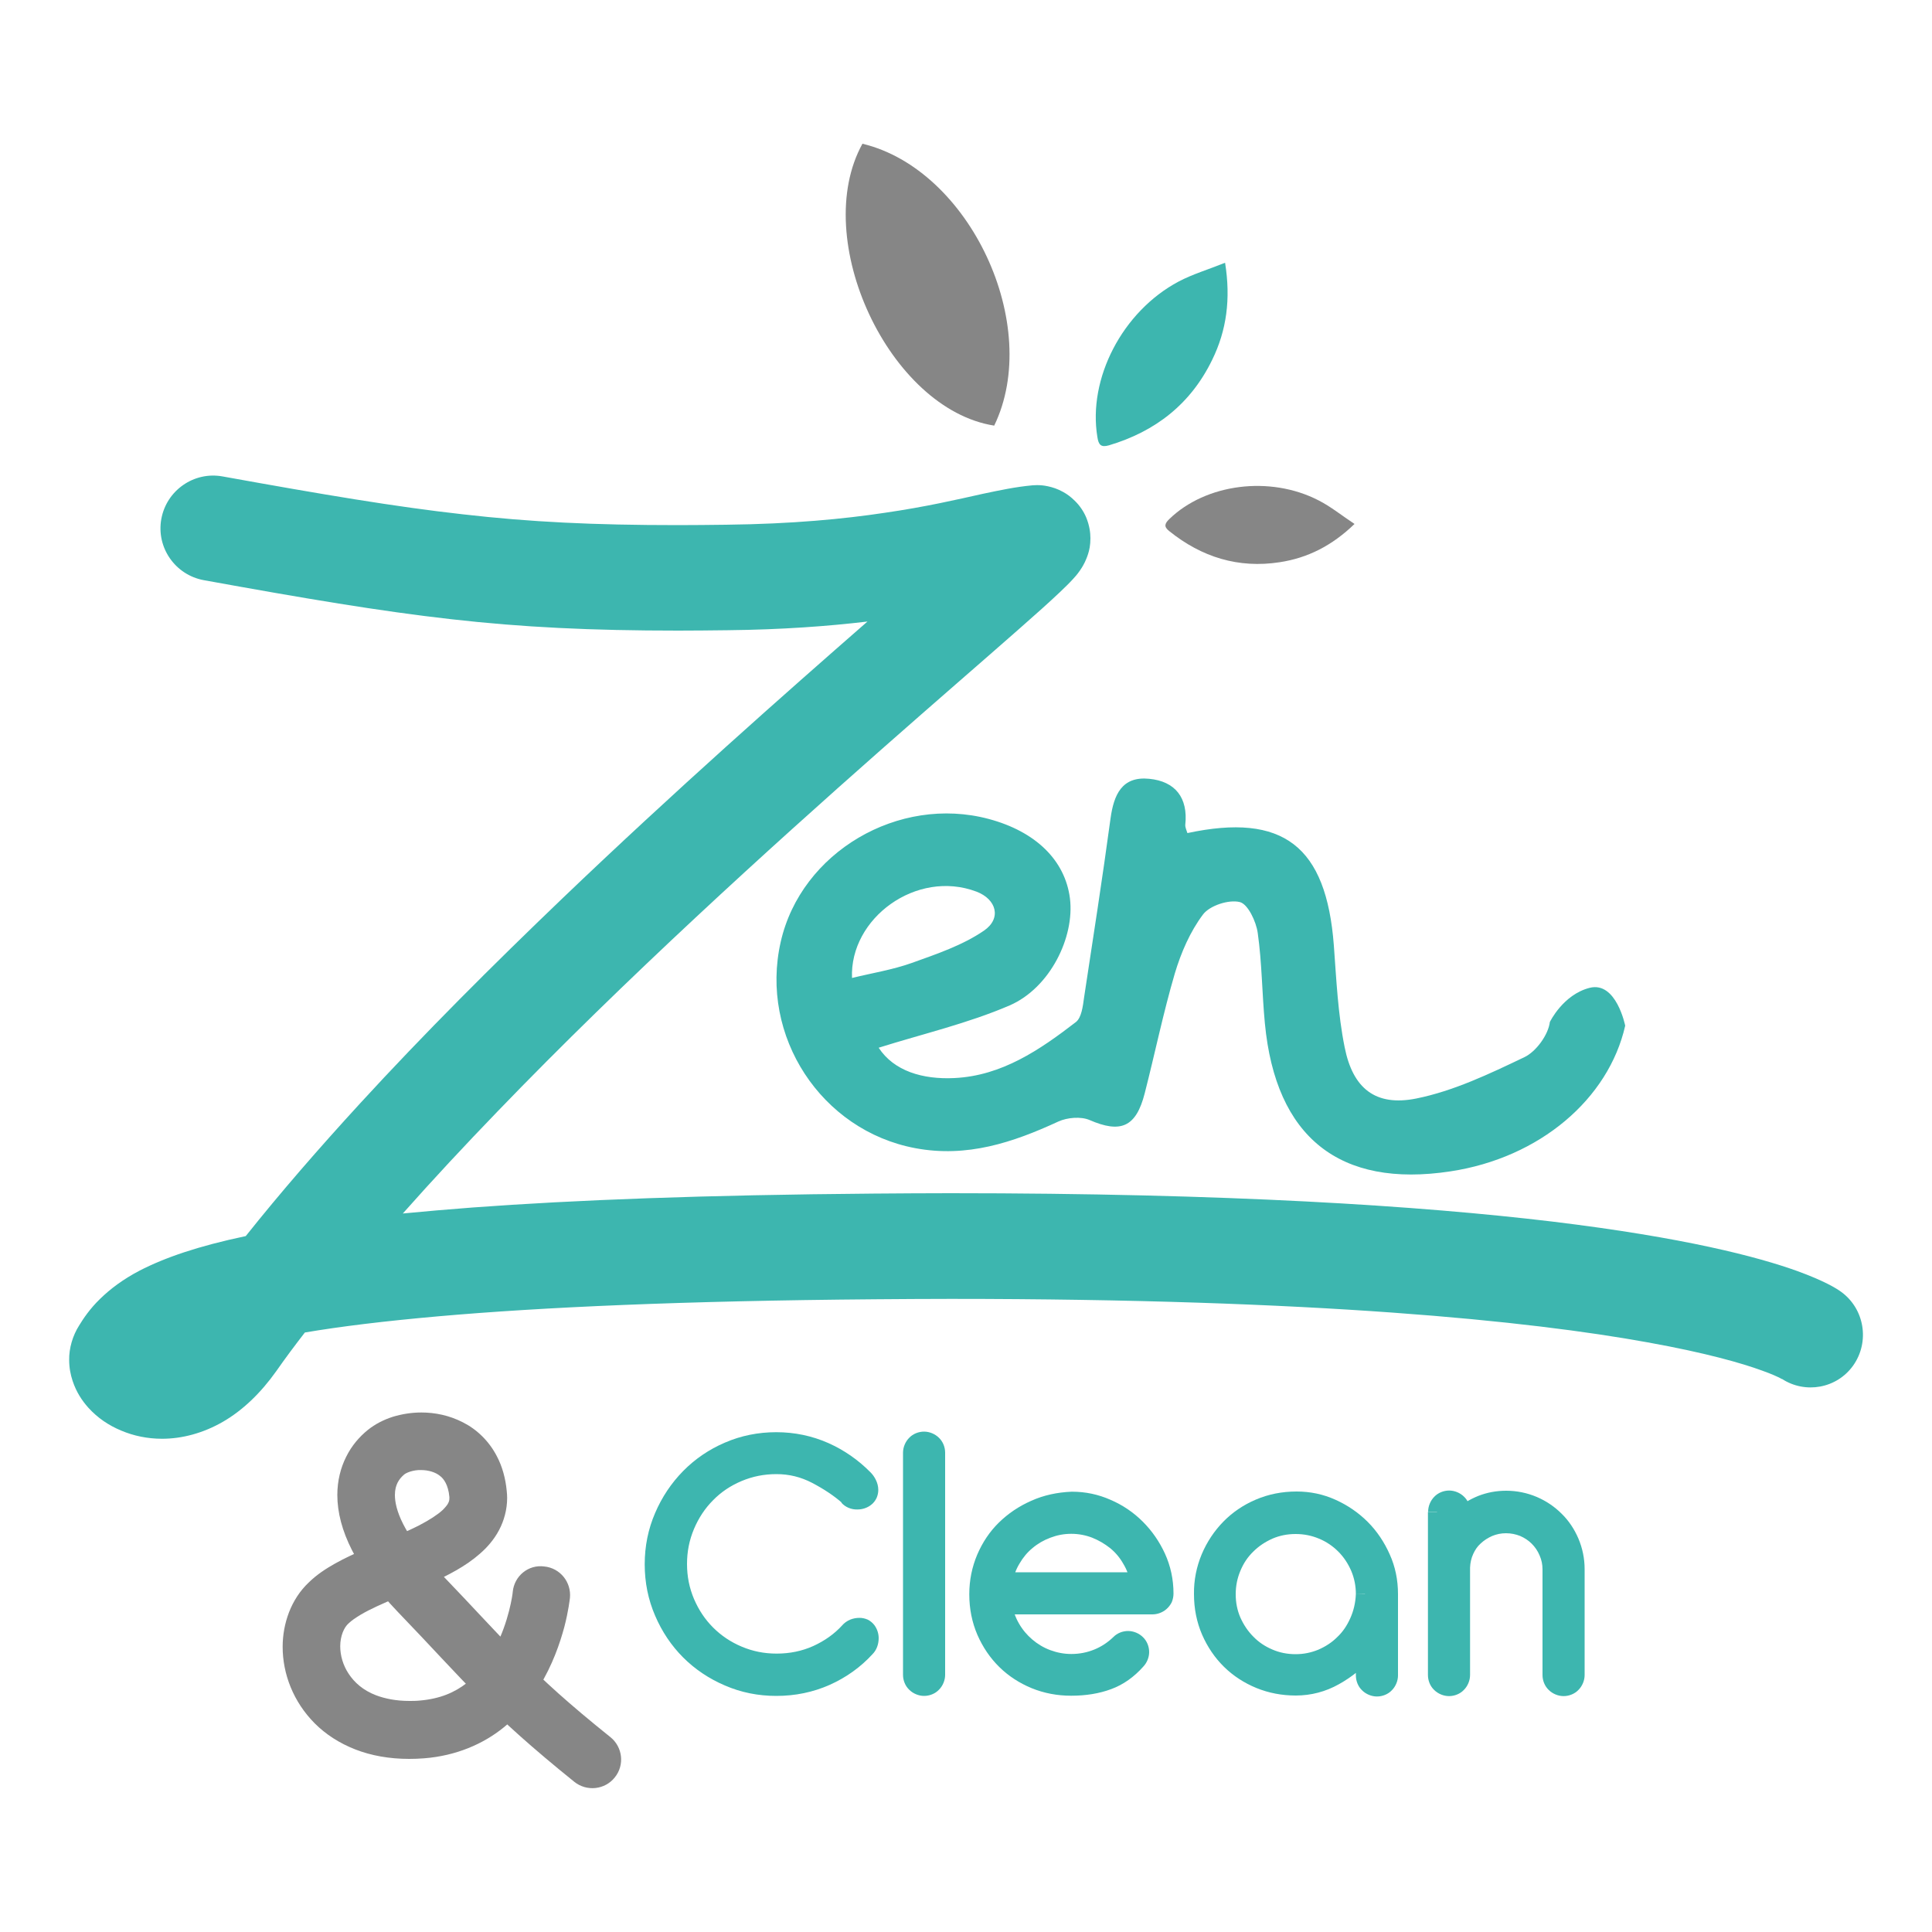 <?xml version="1.0" encoding="utf-8"?>
<!-- Generator: Adobe Illustrator 26.2.1, SVG Export Plug-In . SVG Version: 6.00 Build 0)  -->
<svg version="1.1" id="Calque_1" xmlns="http://www.w3.org/2000/svg" xmlns:xlink="http://www.w3.org/1999/xlink" x="0px" y="0px"
	 viewBox="0 0 1000 1000" style="enable-background:new 0 0 1000 1000;" xml:space="preserve">
<style type="text/css">
	.st0{fill:#3DB6AF;}
	.st1{fill:#868686;}
</style>
<g>
	<path class="st0" d="M439,774.7c-4.8-4.1-10.4-7.8-16.7-11.2c-6.4-3.3-13.2-5-20.5-5c-7,0-13.7,1.3-19.9,4
		c-6.3,2.7-11.7,6.3-16.2,11c-4.6,4.7-8.2,10.1-10.9,16.3c-2.7,6.2-4,12.9-4,19.9c0,7,1.3,13.7,4,19.9c2.7,6.3,6.3,11.7,10.9,16.2
		c4.6,4.6,10,8.2,16.2,10.9c6.2,2.7,12.9,4,19.9,4c7.4,0,14.4-1.4,20.8-4.3c6.4-2.9,12-6.8,16.6-11.9c0.7-0.8,1.5-1.4,2.5-1.8
		c1-0.4,2-0.6,3.1-0.6c1.7,0,3,0.6,3.9,1.8c0.9,1.2,1.3,2.5,1.3,4c0,2.1-0.6,3.8-1.8,5c-5.8,6.4-12.8,11.3-20.7,14.8
		c-8,3.5-16.5,5.3-25.7,5.3c-8.8,0-17-1.7-24.7-5c-7.7-3.3-14.4-7.8-20.1-13.6c-5.7-5.7-10.2-12.4-13.5-20.1c-3.3-7.7-5-15.9-5-24.7
		c0-8.8,1.7-17,5-24.7c3.3-7.7,7.8-14.5,13.5-20.2c5.7-5.8,12.4-10.3,20.1-13.7c7.7-3.3,15.9-5,24.7-5c8.9,0,17.2,1.7,25,5.2
		c7.8,3.5,14.6,8.2,20.4,14.2c0.7,0.7,1.3,1.5,1.8,2.6c0.5,1.1,0.8,2.1,0.8,3.2c0,1.7-0.6,3.1-1.8,4c-1.2,0.9-2.6,1.4-4.2,1.4
		C441.8,776.7,440.2,776,439,774.7z"/>
	<path class="st0" d="M439,774.7l3.1-3.5c-5.1-4.4-11-8.3-17.6-11.8c-7-3.7-14.7-5.5-22.7-5.5c-7.6,0-14.9,1.5-21.8,4.4
		c-6.8,2.9-12.7,6.9-17.8,12c-5,5.1-9,11-11.8,17.8c-2.9,6.8-4.4,14.1-4.4,21.8c0,7.6,1.4,14.9,4.4,21.8c2.9,6.8,6.8,12.7,11.9,17.7
		c5,5,11,9,17.7,11.9c6.8,2.9,14.1,4.4,21.8,4.4c8,0,15.7-1.5,22.7-4.7c7-3.1,13.1-7.4,18.2-13l0.1-0.1l0.1-0.1l0.6-0.5
		c0.5-0.2,0.9-0.3,1.4-0.3l0.3,0l0,0l0.2-0.5l-0.4,0.3l0.2,0.2l0.2-0.5l-0.4,0.3c0.3,0.5,0.4,0.7,0.4,1.2c0,1.3-0.3,1.5-0.4,1.7
		l-0.1,0.1l-0.1,0.1c-5.4,5.9-11.8,10.5-19.2,13.7c-7.4,3.2-15.3,4.9-23.8,4.9c-8.2,0-15.8-1.5-22.9-4.6
		c-7.2-3.1-13.4-7.3-18.7-12.6c-5.3-5.3-9.5-11.5-12.6-18.7l-0.1-0.3l0.1,0.3c-3.1-7.1-4.6-14.7-4.6-22.9c0-8.2,1.5-15.7,4.6-22.9
		l0,0c3.1-7.2,7.3-13.4,12.6-18.8c5.3-5.3,11.5-9.5,18.7-12.6c7.1-3.1,14.7-4.6,22.9-4.6c8.3,0,15.9,1.6,23.1,4.8
		c7.3,3.2,13.5,7.6,19,13.1l0,0c0.2,0.2,0.6,0.7,0.9,1.4c0.3,0.5,0.3,0.8,0.3,1.1l0,0.3l0,0.1l0.3,0.1l-0.2-0.2l0,0.1l0.3,0.1
		l-0.2-0.2l0.2,0.2l-0.2-0.2l0,0l0.2,0.2l-0.2-0.2l0,0l0,0c-0.4,0.3-0.6,0.4-1.3,0.4c-1-0.1-1-0.1-1.3-0.4l-0.2-0.2l-0.2-0.2
		L439,774.7l-3.5,3.1c2.1,2.4,5.3,3.6,8.3,3.5c2.5,0,5.1-0.8,7.1-2.4l0,0c1.2-0.9,2.1-2.1,2.8-3.5c0.6-1.4,0.9-2.8,0.9-4.2
		c0-1.9-0.5-3.7-1.3-5.3c-0.7-1.4-1.6-2.7-2.7-3.8l0,0c-6.3-6.4-13.6-11.5-21.9-15.2c-8.4-3.7-17.4-5.6-26.9-5.6
		c-9.4,0-18.3,1.8-26.6,5.4c-8.2,3.5-15.5,8.5-21.6,14.7c-6.1,6.2-11,13.5-14.5,21.7l0,0c-3.6,8.3-5.4,17.2-5.4,26.6
		c0,9.4,1.8,18.3,5.4,26.6l0,0c3.5,8.2,8.4,15.5,14.5,21.6c6.1,6.1,13.4,11,21.6,14.5c8.3,3.6,17.2,5.4,26.6,5.4
		c9.8,0,19-1.9,27.6-5.7c8.5-3.8,16-9.1,22.3-16l-3.4-3.2l3.3,3.3c2.2-2.2,3.2-5.3,3.2-8.3c0-2.4-0.8-4.8-2.2-6.7
		c-0.9-1.2-2.1-2.2-3.5-2.9c-1.4-0.6-2.8-0.9-4.2-0.9c-1.7,0-3.3,0.3-4.8,0.9c-1.7,0.7-3.2,1.8-4.3,3.1l3.6,3l-3.4-3.2
		c-4.2,4.6-9.2,8.1-15.1,10.8c-5.8,2.6-12.1,3.9-18.9,3.9c-6.5,0-12.4-1.2-18.1-3.6c-5.7-2.4-10.6-5.7-14.8-9.9
		c-4.2-4.2-7.4-9-9.9-14.8c-2.4-5.7-3.6-11.6-3.6-18.1c0-6.5,1.2-12.4,3.6-18.1c2.4-5.7,5.7-10.7,9.9-14.9c4.1-4.2,9-7.5,14.7-9.9
		c5.7-2.4,11.6-3.6,18.1-3.6c6.6,0,12.6,1.5,18.4,4.5c6.1,3.2,11.4,6.7,15.8,10.6L439,774.7l-3.5,3.1L439,774.7z"/>
	<path class="st0" d="M472.1,751.9c0-1.7,0.6-3.2,1.8-4.4c1.2-1.2,2.7-1.8,4.4-1.8c1.7,0,3.2,0.6,4.4,1.8c1.2,1.2,1.8,2.7,1.8,4.4
		v115c0,1.7-0.6,3.2-1.8,4.4c-1.2,1.2-2.7,1.8-4.4,1.8c-1.7,0-3.2-0.6-4.4-1.8c-1.2-1.2-1.8-2.7-1.8-4.4V751.9z"/>
	<path class="st0" d="M472.1,751.9h4.7c0-0.6,0.1-0.6,0.4-1.1l0,0c0.4-0.4,0.4-0.4,1.1-0.4c0.7,0,0.7,0.1,1.1,0.4l0,0
		c0.4,0.4,0.4,0.4,0.4,1.1v115c0,0.6-0.1,0.6-0.4,1.1l-0.1,0.1l0.1-0.1c-0.4,0.4-0.4,0.4-1.1,0.4c-0.6,0-0.6-0.1-1.1-0.4l0,0
		c-0.4-0.4-0.4-0.4-0.4-1.1v-115H472.1h-4.7v115c0,2.8,1.1,5.7,3.2,7.7l0,0c2,2,4.9,3.2,7.7,3.2c2.8,0,5.7-1.1,7.7-3.2l0,0
		c2-2,3.2-4.9,3.2-7.7v-115c0-2.8-1.1-5.7-3.2-7.7l0,0c-2-2-4.9-3.2-7.7-3.2c-2.8,0-5.7,1.1-7.7,3.2l0,0c-2,2-3.2,4.9-3.2,7.7H472.1
		z"/>
	<path class="st0" d="M519.1,830.9c0.7,4.3,2.1,8.2,4.2,11.9c2.1,3.7,4.7,6.8,7.9,9.5c3.1,2.7,6.7,4.8,10.7,6.3
		c4,1.5,8.2,2.3,12.6,2.3c4.9,0,9.5-0.9,13.8-2.7c4.3-1.8,8-4.3,11.4-7.5c1.2-1.2,2.7-1.8,4.4-1.8c1.7,0,3.2,0.6,4.4,1.8
		c1.2,1.2,1.8,2.7,1.8,4.4c0,1.7-0.6,3.2-1.8,4.4c-4.4,4.9-9.3,8.4-14.9,10.5c-5.5,2.1-11.9,3.1-19,3.1c-6.6,0-12.9-1.2-18.6-3.6
		c-5.8-2.4-10.9-5.7-15.3-10c-4.4-4.3-7.8-9.3-10.4-15.1s-3.8-12.2-3.8-19.1c0-6.6,1.2-12.9,3.7-18.6c2.4-5.8,5.8-10.8,10.2-15.1
		c4.3-4.3,9.4-7.8,15.3-10.4c5.9-2.6,12.3-4,19.2-4.3c6.2,0,12.3,1.3,18,3.8c5.8,2.5,10.9,6,15.3,10.4c4.4,4.4,7.9,9.5,10.6,15.2
		c2.7,5.8,4,12,4,18.6c0,2-0.7,3.5-2,4.6c-1.3,1.1-2.7,1.6-4.2,1.6H519.1z M589.7,818.5c-0.8-4.1-2.3-8-4.4-11.6
		c-2.1-3.6-4.8-6.7-7.9-9.3c-3.1-2.6-6.7-4.7-10.6-6.2c-3.9-1.5-8.1-2.3-12.5-2.3s-8.5,0.8-12.5,2.3c-3.9,1.5-7.4,3.6-10.6,6.2
		c-3.1,2.6-5.7,5.7-7.8,9.3c-2.1,3.6-3.5,7.4-4.3,11.6H589.7z"/>
	<path class="st0" d="M519.1,830.9l-4.6,0.7c0.8,4.8,2.3,9.3,4.8,13.5l0,0c2.4,4.1,5.4,7.7,8.9,10.7c3.5,3,7.6,5.4,12,7.1
		c4.5,1.7,9.3,2.6,14.2,2.6c5.5,0,10.7-1,15.6-3.1c4.8-2,9.1-4.8,12.8-8.4l0,0l0,0c0.4-0.3,0.4-0.4,1.1-0.4c0.6,0,0.6,0.1,1.1,0.4
		c0.4,0.4,0.4,0.4,0.4,1.1c0,0.6-0.1,0.7-0.4,1.1l-0.1,0.1l-0.1,0.1c-4,4.4-8.3,7.4-13,9.2c-4.9,1.8-10.7,2.8-17.4,2.8
		c-6.1,0-11.7-1.1-16.9-3.2c-5.3-2.2-9.8-5.2-13.8-9c-3.9-3.8-7-8.3-9.3-13.6c-2.3-5.2-3.4-10.9-3.4-17.3c0-6.1,1.1-11.6,3.3-16.8
		c2.2-5.3,5.3-9.8,9.2-13.7l0,0c3.9-3.9,8.5-7,13.9-9.4c5.3-2.3,11.2-3.6,17.5-3.9l-0.2-4.7v4.7c5.6,0,10.9,1.1,16.2,3.4
		c5.3,2.3,9.8,5.4,13.8,9.4c4,4,7.2,8.6,9.6,13.9c2.4,5.2,3.6,10.7,3.6,16.7c0,0.5-0.1,0.7-0.1,0.8l-0.1,0.2l0,0
		c-0.7,0.5-1,0.5-1.3,0.6h-82.8l0.9,5.4L519.1,830.9v4.7h77.4c2.6,0,5.2-1,7.1-2.6l0,0c1.2-1,2.2-2.3,2.9-3.7c0.6-1.5,0.9-3,0.9-4.5
		c0-7.3-1.5-14.2-4.4-20.6c-2.9-6.3-6.7-11.8-11.5-16.6c-4.8-4.8-10.4-8.6-16.7-11.3c-6.3-2.8-13-4.2-19.9-4.2h-0.1l-0.1,0
		c-7.4,0.3-14.5,1.8-20.9,4.7c-6.4,2.8-12,6.6-16.8,11.3l0,0c-4.8,4.7-8.5,10.3-11.2,16.6c-2.7,6.4-4.1,13.2-4.1,20.5
		c0,7.5,1.4,14.5,4.2,21c2.8,6.4,6.6,12,11.4,16.7c4.8,4.7,10.4,8.3,16.7,10.9c6.4,2.6,13.2,3.9,20.4,3.9c7.6,0,14.5-1.1,20.7-3.4
		c6.3-2.3,11.9-6.3,16.7-11.7l-3.5-3.1l3.3,3.3c2-2,3.2-4.9,3.2-7.7c0-2.8-1.1-5.7-3.2-7.7c-2-2-4.9-3.2-7.7-3.2
		c-2.8,0-5.7,1.1-7.7,3.2l3.3,3.3l-3.2-3.4c-2.9,2.8-6.2,5-9.9,6.5c-3.7,1.5-7.6,2.3-11.9,2.3c-3.8,0-7.4-0.7-10.9-2
		c-3.5-1.3-6.6-3.2-9.3-5.5c-2.7-2.3-5-5-6.9-8.3l0,0c-1.8-3.1-3-6.5-3.6-10.2L519.1,830.9v4.7V830.9z M589.7,818.5l4.6-0.9
		c-0.9-4.6-2.6-9-5-13.1c-2.4-4-5.4-7.6-8.9-10.5c-3.5-2.9-7.5-5.2-11.9-6.9c-4.5-1.7-9.2-2.6-14.2-2.6c-4.9,0-9.7,0.9-14.2,2.6
		c-4.4,1.7-8.3,4-11.9,6.9c-3.5,2.9-6.5,6.5-8.8,10.5l0,0c-2.3,4-3.9,8.4-4.8,13l-1.1,5.6h81.7l-1.1-5.6L589.7,818.5v-4.7h-70.4v4.7
		l4.6,0.9c0.7-3.6,1.9-7,3.8-10.1l0,0c1.8-3.1,4-5.8,6.7-8c2.7-2.3,5.8-4.1,9.3-5.4c3.4-1.3,6.9-2,10.8-2c3.8,0,7.4,0.7,10.8,2
		c3.5,1.4,6.5,3.2,9.3,5.4c2.7,2.2,5,4.9,6.8,8.1c1.9,3.1,3.1,6.5,3.8,10.1L589.7,818.5v-4.7V818.5z"/>
	<path class="st0" d="M706.5,855c-4.4,4.9-9.7,9.1-15.9,12.7c-6.2,3.5-12.9,5.3-20,5.3c-6.6,0-12.9-1.2-18.6-3.6
		c-5.8-2.4-10.9-5.7-15.2-10c-4.4-4.3-7.8-9.3-10.4-15.1c-2.5-5.8-3.8-12.2-3.8-19.1c0-6.6,1.2-12.9,3.7-18.8
		c2.5-5.9,5.8-11.1,10.2-15.4c4.3-4.4,9.4-7.8,15.3-10.4c5.9-2.5,12.3-3.8,19.2-3.8c6.4,0,12.5,1.3,18.2,3.9
		c5.8,2.6,10.9,6.1,15.3,10.5c4.4,4.4,7.9,9.5,10.5,15.4c2.6,5.8,3.9,12.1,3.9,18.7v42.1c0,1.7-0.6,3.2-1.8,4.4
		c-1.2,1.2-2.7,1.8-4.4,1.8c-1.7,0-3.2-0.6-4.4-1.8c-1.2-1.2-1.8-2.7-1.8-4.4V855z M706.5,825.1c0-4.9-0.9-9.6-2.8-14
		c-1.9-4.4-4.4-8.2-7.7-11.5c-3.3-3.3-7.1-5.8-11.5-7.7c-4.4-1.9-9-2.8-14-2.8s-9.5,0.9-13.8,2.8c-4.3,1.9-8.1,4.4-11.4,7.7
		c-3.3,3.3-5.8,7.1-7.7,11.5c-1.9,4.4-2.8,9-2.8,14c0,4.9,0.9,9.5,2.8,13.9c1.9,4.3,4.4,8.1,7.7,11.4c3.3,3.3,7,5.8,11.4,7.7
		c4.3,1.9,8.9,2.8,13.8,2.8c4.8,0,9.3-0.9,13.6-2.7c4.3-1.8,8-4.3,11.3-7.5c3.3-3.2,5.8-6.9,7.8-11.3
		C705.1,835,706.2,830.3,706.5,825.1z"/>
	<path class="st0" d="M706.5,855l-3.5-3.1c-4,4.5-8.9,8.4-14.7,11.7c-5.5,3.1-11.3,4.7-17.7,4.7c-6.1,0-11.7-1.1-16.9-3.2
		c-5.3-2.2-9.8-5.2-13.8-9c-3.9-3.8-7-8.3-9.3-13.6c-2.3-5.2-3.4-10.9-3.4-17.3c0-6.1,1.1-11.7,3.3-17c2.2-5.4,5.3-10,9.2-14
		c3.9-3.9,8.5-7,13.9-9.3c5.3-2.3,11.1-3.4,17.4-3.4c5.7,0,11.1,1.2,16.3,3.5c5.3,2.4,9.9,5.5,13.9,9.5c4,4,7.1,8.6,9.5,13.9
		c2.3,5.2,3.5,10.8,3.5,16.8v42.1c0,0.6-0.1,0.7-0.4,1.1l0,0c-0.4,0.4-0.4,0.4-1.1,0.4c-0.7,0-0.6-0.1-1.1-0.4l0,0
		c-0.4-0.4-0.4-0.4-0.4-1.1v-24.4l-8.2,9.2L706.5,855h-4.7v12.2c0,2.8,1.1,5.7,3.2,7.7l0,0c2,2,4.9,3.2,7.7,3.2
		c2.8,0,5.7-1.1,7.7-3.2l0,0c2-2,3.2-4.9,3.2-7.7v-42.1c0-7.3-1.4-14.2-4.3-20.6c-2.8-6.3-6.6-12-11.4-16.8
		c-4.8-4.8-10.4-8.6-16.6-11.4c-6.4-2.9-13.1-4.3-20.2-4.3c-7.5,0-14.6,1.4-21.1,4.2c-6.4,2.7-12.1,6.6-16.8,11.4
		c-4.7,4.8-8.5,10.5-11.2,16.9c-2.7,6.5-4.1,13.4-4,20.6c0,7.5,1.4,14.5,4.2,21c2.8,6.4,6.6,12,11.4,16.7
		c4.8,4.7,10.4,8.3,16.7,10.9c6.4,2.6,13.2,3.9,20.4,3.9c7.9,0,15.5-2,22.4-5.9c6.6-3.7,12.3-8.3,17-13.6L706.5,855h-4.7H706.5z
		 M706.5,825.1h4.7c0-5.5-1.1-10.8-3.2-15.8l-0.2-0.4l0.1,0.4c-2.1-4.9-5-9.2-8.7-12.9c-3.7-3.7-8-6.6-12.9-8.7
		c-5-2.1-10.3-3.2-15.8-3.2c-5.5,0-10.8,1.1-15.7,3.2c-4.8,2.1-9.2,5-12.8,8.7c-3.7,3.7-6.6,8-8.7,12.9c-2.1,5-3.2,10.3-3.2,15.8
		c0,5.5,1.1,10.8,3.2,15.7c2.1,4.8,5,9.1,8.7,12.8c3.7,3.7,8,6.6,12.8,8.7l0,0c4.9,2.1,10.2,3.2,15.7,3.2c5.4,0,10.5-1,15.4-3.1
		c4.8-2,9.1-4.9,12.7-8.4c3.7-3.6,6.6-7.9,8.8-12.7c2.2-4.9,3.4-10.2,3.7-15.9l0-0.1v-0.1H706.5l-4.7-0.2c-0.2,4.7-1.2,8.8-2.9,12.6
		c-1.7,3.8-3.9,7.1-6.8,9.8c-2.8,2.8-6.1,4.9-9.8,6.5c-3.7,1.5-7.5,2.3-11.7,2.3c-4.3,0-8.3-0.8-12-2.4l0,0
		c-3.8-1.6-7.1-3.8-9.9-6.7c-2.8-2.8-5-6.1-6.7-9.9c-1.6-3.7-2.4-7.7-2.4-12c0-4.3,0.8-8.3,2.4-12.1c1.6-3.9,3.8-7.2,6.7-10
		c2.8-2.8,6.1-5,9.9-6.7c3.7-1.6,7.7-2.4,12-2.4c4.3,0,8.3,0.8,12.1,2.4c3.9,1.6,7.2,3.9,10,6.7c2.8,2.8,5,6.1,6.7,10l0,0
		c1.6,3.8,2.4,7.8,2.4,12.1H706.5l-4.7-0.2L706.5,825.1z"/>
	<path class="st0" d="M743.8,782.4c0-1.7,0.6-3.2,1.8-4.4c1.2-1.2,2.7-1.8,4.4-1.8s3.2,0.6,4.4,1.8c1.2,1.2,1.8,2.7,1.8,4.4v2.6
		c3.1-2.7,6.6-4.8,10.6-6.4c4-1.6,8.2-2.4,12.8-2.4c4.9,0,9.6,0.9,14,2.8c4.4,1.9,8.2,4.4,11.5,7.7c3.3,3.3,5.8,7.1,7.7,11.5
		c1.9,4.4,2.8,9,2.8,14V867c0,1.7-0.6,3.2-1.8,4.4c-1.2,1.2-2.7,1.8-4.4,1.8c-1.7,0-3.2-0.6-4.4-1.8c-1.2-1.2-1.8-2.7-1.8-4.4v-54.8
		c0-3.2-0.6-6.2-1.9-9.1c-1.3-2.9-3-5.3-5.1-7.5c-2.1-2.1-4.6-3.8-7.5-5c-2.9-1.2-5.9-1.8-9.1-1.8s-6.2,0.6-9,1.8
		c-2.8,1.2-5.3,2.8-7.4,4.8c-2.1,2-3.8,4.4-5,7.1c-1.2,2.7-1.9,5.6-2,8.7V867c0,1.7-0.6,3.2-1.8,4.4c-1.2,1.2-2.7,1.8-4.4,1.8
		s-3.2-0.6-4.4-1.8c-1.2-1.2-1.8-2.7-1.8-4.4V782.4z"/>
	<path class="st0" d="M743.8,782.4h4.7c0-0.6,0.1-0.7,0.4-1.1l0,0c0.4-0.4,0.4-0.4,1.1-0.4c0.6,0,0.7,0.1,1.1,0.4l0,0
		c0.4,0.4,0.4,0.4,0.4,1.1v2.6v10.3l7.8-6.7c2.6-2.3,5.7-4.1,9.2-5.6c3.4-1.4,7-2.1,11-2.1c4.3,0,8.3,0.8,12.1,2.4
		c3.9,1.6,7.1,3.9,10,6.7c2.8,2.8,5,6.1,6.7,10c1.6,3.8,2.4,7.8,2.4,12.1V867c0,0.7-0.1,0.6-0.4,1.1l-0.1,0.1l0.1-0.1
		c-0.4,0.3-0.4,0.4-1.1,0.4c-0.6,0-0.6-0.1-1.1-0.4l0,0c-0.4-0.4-0.4-0.4-0.4-1.1v-54.8c0-3.8-0.8-7.5-2.3-11l0,0
		c-1.5-3.4-3.5-6.4-6-8.9l0,0c-2.6-2.6-5.6-4.6-9-6c-3.4-1.4-7.1-2.2-10.9-2.2c-3.8,0-7.4,0.7-10.8,2.2c-3.3,1.4-6.2,3.3-8.7,5.7
		l0,0c-2.6,2.4-4.6,5.3-6.1,8.6l0,0c-1.4,3.2-2.2,6.7-2.4,10.3l0,0.1V867c0,0.7-0.1,0.6-0.4,1.1l0,0c-0.4,0.3-0.4,0.4-1.1,0.4
		c-0.6,0-0.6-0.1-1.1-0.4l0,0c-0.4-0.4-0.4-0.4-0.4-1.1v-84.5H743.8h-4.7V867c0,2.8,1.1,5.7,3.2,7.7l0.1,0.1l-0.1-0.1
		c2,2,4.9,3.2,7.7,3.2c2.8,0,5.7-1.1,7.7-3.2l0,0c2-2,3.2-4.9,3.2-7.7v-55.8h-4.7l4.7,0.2c0.1-2.5,0.6-4.8,1.6-7l0.1-0.3l-0.1,0.3
		c1-2.2,2.2-4,3.9-5.5l0,0c1.7-1.6,3.7-2.9,6-3.9c2.2-0.9,4.5-1.4,7.1-1.4c2.6,0,5,0.5,7.3,1.4c2.3,1,4.3,2.3,6,4l0,0
		c1.7,1.7,3.1,3.7,4.1,6.1l0.1,0.2l-0.1-0.2c1,2.3,1.5,4.6,1.5,7.2V867c0,2.8,1.1,5.7,3.2,7.7l0.1,0.1l-0.1-0.1c2,2,4.9,3.2,7.7,3.2
		c2.8,0,5.7-1.1,7.7-3.2l0,0c2-2,3.2-4.9,3.2-7.7v-54.8c0-5.5-1.1-10.8-3.2-15.8c-2.1-4.9-5-9.3-8.7-12.9c-3.7-3.7-8-6.6-12.9-8.7
		c-5-2.1-10.3-3.2-15.8-3.2c-5.1,0-9.9,0.9-14.5,2.7c-4.4,1.8-8.4,4.2-11.9,7.2l3.1,3.5h4.7v-2.6c0-2.8-1.1-5.7-3.2-7.7l0,0
		c-2-2-4.9-3.2-7.7-3.2c-2.8,0-5.7,1.1-7.7,3.2l0,0c-2,2-3.2,4.9-3.2,7.7H743.8z"/>
	<path class="st0" d="M634.1,136c3,18.8,0.8,35-6.7,50.3c-11.1,22.8-29.3,37-53.4,44.2c-4.2,1.2-5.4-0.3-6-4.3
		c-5-30.2,12.9-65,42.1-80.5C617.3,141.9,625.4,139.5,634.1,136z"/>
	<path class="st1" d="M701.1,271.2c-11.7,11.3-24.3,17.6-38.7,19.8c-21.4,3.3-40.4-2.6-57.2-16.1c-2.9-2.3-2.4-3.9,0.1-6.3
		c18.8-18.2,52-22.6,77.2-9.6C688.8,262.2,694.3,266.7,701.1,271.2z"/>
	<path class="st1" d="M446.4,74.4c55.6,13.3,93.3,94,68.2,145.9C460.3,211.8,419.1,123.8,446.4,74.4z"/>
	<path class="st0" d="M40.9,686L40.9,686L40.9,686L40.9,686z M952.9,668.6c-2.6-1.9-8.9-5.7-22.6-10.7
		c-20.6-7.4-58.2-17.3-126.7-25.6c-68.5-8.2-167.9-14.7-311.8-14.7c-12.9,0-26.1,0.1-39.6,0.2c-87.5,0.7-155,3.3-207.6,7.2
		c-12.9,1-24.9,2-36.1,3.1c15.6-17.6,32.1-35.3,49.1-52.9C323.9,506.4,398.3,439,456,388.1c28.9-25.5,53.6-46.8,71.3-62.4
		c8.9-7.8,15.9-14.1,21.2-19.1c2.6-2.5,4.8-4.6,6.9-6.9c1.1-1.2,2.1-2.3,3.5-4.3c0.7-1,1.5-2.2,2.6-4.4c0.5-1.1,1.1-2.4,1.7-4.3
		c0.6-1.9,1.2-4.4,1.2-8.1c0-2.9-0.5-6.7-2.2-10.8c-1.3-3.1-3.4-6.2-5.9-8.6c-1.9-1.9-3.9-3.4-5.9-4.5c-3-1.7-5.7-2.5-8-3
		c-2.3-0.5-4.1-0.6-5.6-0.6c-1,0-1.8,0.1-2.4,0.1c-8.7,0.8-16.7,2.5-25.7,4.4c-13.5,3-29.3,6.7-50.6,9.8
		c-21.3,3.2-47.9,5.8-82.3,6.2c-8.7,0.1-16.9,0.2-24.8,0.2c-43.9,0-76.6-1.6-111.5-5.6c-34.9-3.9-72.2-10.2-124.3-19.6
		c-14.8-2.7-29,7.2-31.7,22c-2.7,14.8,7.2,29,22,31.7c52.4,9.5,90.9,16,128,20.2c37.1,4.2,72.4,5.9,117.6,5.9
		c8.1,0,16.6-0.1,25.5-0.2c28.3-0.3,52.2-2.1,72.4-4.5C406.3,359,349.1,409.5,291,465.1c-35.6,34.1-71.6,70-104.7,106.1
		c-21.1,23-41.1,46-59.1,68.6c-24.7,5.2-41.8,11.1-55,17.9c-8.4,4.4-15.1,9.4-20.4,14.6C46.5,677.4,43,682.7,41,686
		c-3.4,5.3-5.3,11.9-5.2,17.9c0,4,0.7,7.6,1.8,10.9c1.9,5.7,4.8,10.1,8.1,13.8c4.9,5.4,10.6,9.2,17.1,11.9
		c6.4,2.7,13.5,4.2,21.1,4.2c10.3,0,21.3-2.9,31.5-8.8c10.2-5.9,19.5-14.8,27.6-26.2c4.6-6.6,9.6-13.3,14.8-20
		c18.2-3.1,41-5.9,69.3-8.4c53.3-4.7,126.3-8,225.7-8.8c13.4-0.1,26.5-0.2,39.2-0.2c189.7,0,299.6,11.4,360.8,22.5
		c30.6,5.5,49.1,10.9,59.2,14.6c5.1,1.8,8,3.2,9.4,3.9l0.7,0.4l0.2,0.1l0-0.1c12.1,7.9,28.4,5,36.9-6.9
		C967.9,694.5,965.1,677.4,952.9,668.6z M534.3,251.3l0.1,0l0.1,0L534.3,251.3z"/>
	<path class="st0" d="M841.2,530.9c-8.6,37.9-44.2,68.4-90.5,75.4c-57.3,8.7-90.4-17.6-96-76.6c-1.5-15.6-1.5-31.3-3.7-46.8
		c-0.8-5.9-5.1-15-9.3-16c-5.7-1.4-15.5,1.8-19,6.4c-6.7,8.9-11.4,19.8-14.6,30.5c-6,20.4-10.3,41.4-15.6,62.1
		c-4.5,17.6-12.5,20.8-28.6,13.8c-4.5-1.9-11.5-1.3-16.1,0.8c-23.6,10.9-47.3,18.8-74,13.8c-48.7-9.1-80.8-58-69.7-106.8
		c10.5-46.4,61-76.1,107.7-63.6c24.3,6.5,39.5,21.4,42,41.1c2.5,20.1-10.3,46.3-31.2,55.4c-21.6,9.3-44.9,14.7-67.8,21.9
		c7.9,12.1,22.8,16.5,39.2,15.7c24.6-1.2,44.2-14.6,62.9-29c2.9-2.3,3.6-8.2,4.2-12.6c4.7-30.9,9.5-61.7,13.7-92.7
		c1.7-12.4,5.9-22,20-20.6c13.5,1.3,20.2,9.8,18.7,23.8c-0.1,1.4,0.7,2.9,1.1,4.3c49.6-10.6,71.9,6.7,75.8,58.2
		c1.3,17.6,2.1,35.5,5.6,52.7c4.2,21.2,15.9,30.7,37,26.5c19.4-3.9,38-12.8,56-21.4c6.1-2.9,12.4-11.6,13.2-18.2
		c0,0,6.8-14.2,20.6-17.7S841.2,530.9,841.2,530.9z M441,506.2c10.1-2.5,20.9-4.2,31-7.8c12.8-4.6,26.2-9.1,37.3-16.7
		c9.3-6.4,6.4-16.3-3.9-20.2C474.4,449.8,439.7,475.3,441,506.2z"/>
	<path class="st1" d="M265.4,823.9l0.7,0.1L265.4,823.9L265.4,823.9l0.7,0.1L265.4,823.9c0,0.9-2,15.7-9.3,29.3
		c-3.6,6.8-8.4,13.3-14.6,18c-6.2,4.8-13.7,8.1-24.2,9c-1.9,0.2-3.7,0.2-5.4,0.2c-7,0-12.6-1.2-17.2-2.9
		c-6.8-2.6-11.2-6.6-14.2-11.1c-3-4.5-4.4-9.6-4.4-14.3c0-2.7,0.5-5.1,1.3-7.2c0.8-2,1.8-3.6,3.1-4.7c1.3-1.3,3.5-2.8,6.3-4.5
		c4.9-2.9,11.7-5.9,19.1-9c5.6-2.3,11.5-4.8,17.4-7.4c8.8-4.1,17.6-8.5,25.1-15.1c3.8-3.3,7.3-7.3,9.9-12.2
		c2.6-4.9,4.2-10.7,4.2-16.7c0-1.2-0.1-2.3-0.2-3.4l0,0c-0.6-6.6-2.3-12.8-5.1-18.1c-4.1-8-10.6-14.1-17.6-17.6
		c-7-3.6-14.4-5.1-21.5-5.1c-5.1,0-10,0.8-14.7,2.2c-4.7,1.5-9.1,3.7-13.1,6.9c-4.3,3.5-8.3,8.1-11.1,13.8
		c-2.9,5.7-4.6,12.5-4.6,19.8c0,9,2.5,18.6,7.6,28.6c5.1,10,12.8,20.5,23.6,31.8c18.1,18.8,29.5,31.6,42.4,44.5
		c12.8,12.9,26.8,25.6,49.1,43.6c6.4,5.1,15.8,4.1,20.9-2.3c5.2-6.4,4.1-15.8-2.3-20.9c-21.8-17.5-34.6-29.2-46.6-41.4
		c-12.1-12.1-23.6-25-42-44.1c-9.3-9.7-15.2-18-18.6-24.7c-3.4-6.7-4.3-11.6-4.3-15.1c0-2.8,0.6-4.8,1.4-6.4c0.8-1.6,2-3,3.3-4.1
		c0.4-0.4,1.6-1.1,3.2-1.6c1.6-0.5,3.7-0.9,5.7-0.8c3.9,0,7.5,1.2,9.7,3c1.2,0.9,2.1,2,3,3.7c0.8,1.6,1.6,3.9,1.9,7.2l0,0l0,0.7
		c0,1.1-0.2,1.7-0.7,2.7c-0.5,0.9-1.4,2-2.8,3.4c-2.6,2.4-6.9,5.2-12.3,8c-8.1,4.1-18.4,8.1-28.5,12.5c-5.1,2.2-10.1,4.5-14.9,7.2
		c-4.8,2.7-9.4,5.7-13.5,9.7c-4.7,4.4-8.1,9.8-10.3,15.5c-2.2,5.7-3.3,11.8-3.3,17.9c0,14,5.5,28.5,16.7,39.7
		c5.6,5.6,12.7,10.2,20.9,13.4c8.2,3.2,17.6,4.9,27.9,4.9c2.5,0,5.1-0.1,7.7-0.3c16.7-1.3,30.7-7.5,41.1-15.9
		c7.9-6.3,13.9-13.8,18.5-21.2c6.9-11.2,10.7-22.4,13-30.9c2.2-8.5,2.8-14.4,2.9-15c0.8-8.2-5.1-15.5-13.3-16.3
		C273.5,809.7,266.2,815.7,265.4,823.9z"/>
</g>
</svg>
